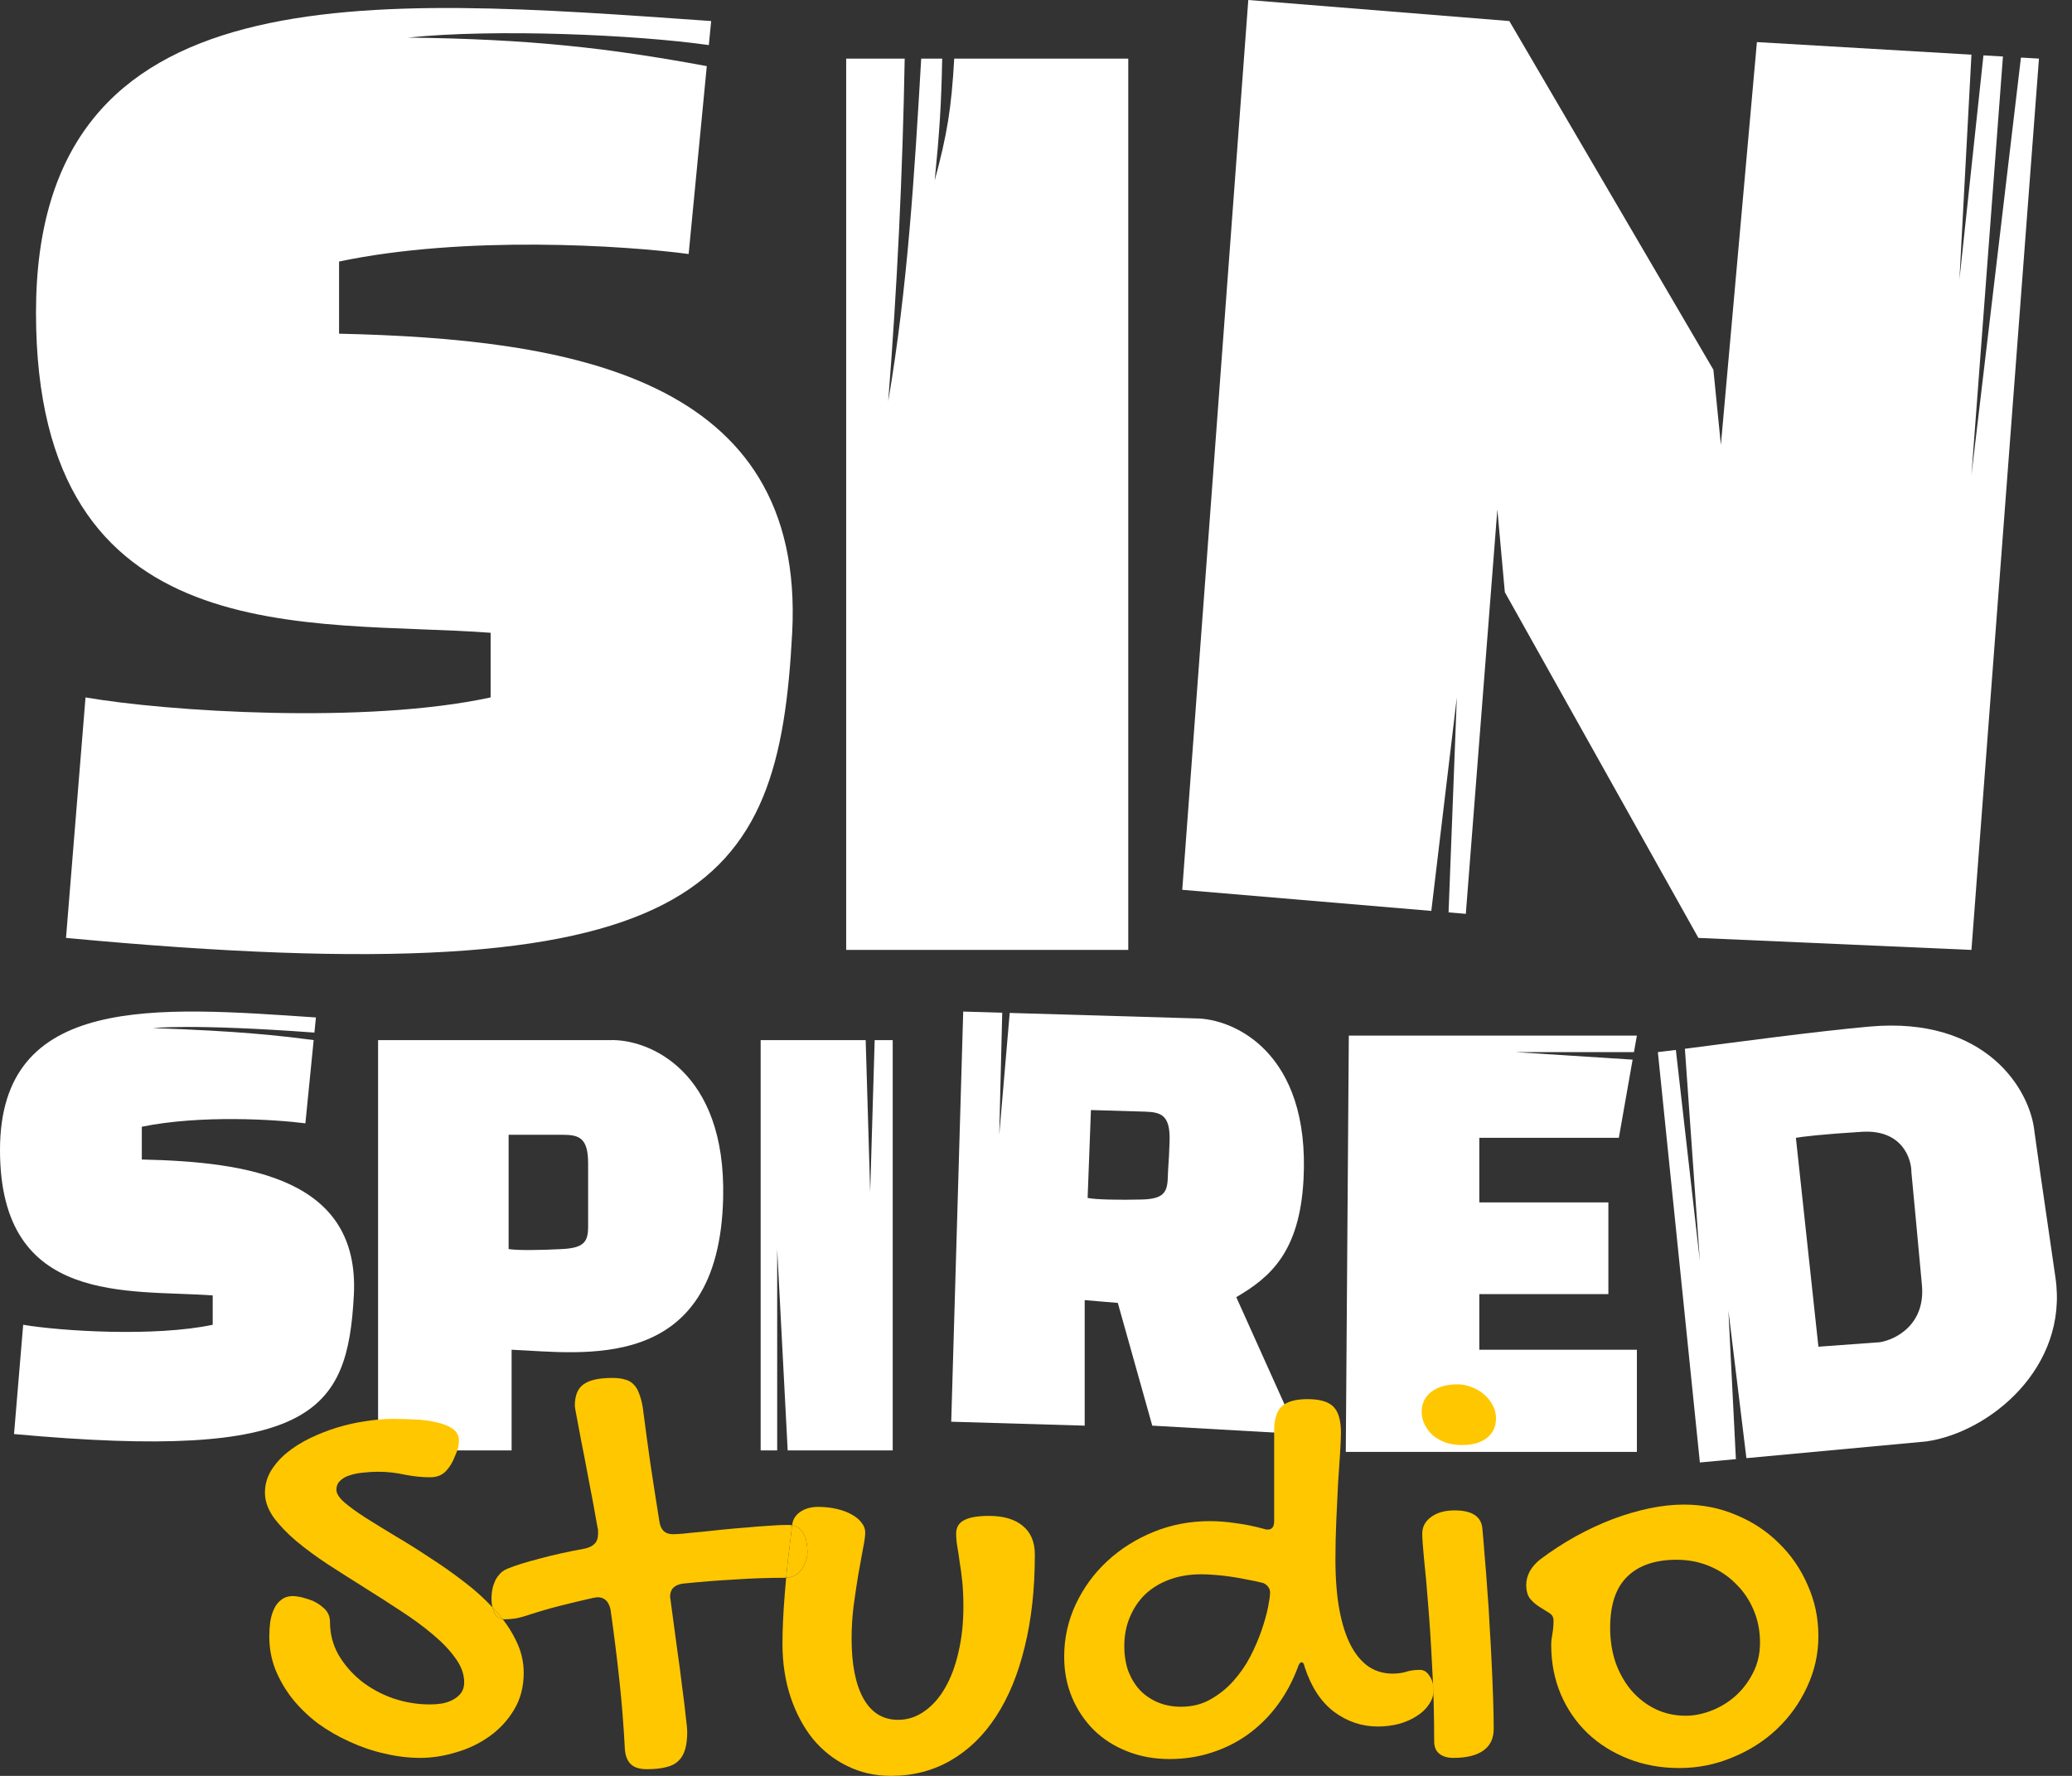 <?xml version="1.0" encoding="UTF-8"?>
<svg xmlns="http://www.w3.org/2000/svg" width="70" height="60" viewBox="0 0 70 60" fill="none">
  <rect x="0" y="0" width="70" height="60" fill="#333333" stroke="none"/>
  <path fill-rule="evenodd" clip-rule="evenodd" d="M56.009 35.547L57.428 49.411L58.645 49.298L58.392 44.282L59 49.265L65.082 48.7C67.211 48.395 69.887 46.211 69.441 43.164C68.995 40.118 68.782 38.611 68.732 38.239C68.596 36.834 67.11 34.328 63.156 34.684C61.319 34.849 58.577 35.221 56.922 35.434L57.428 42.606L56.617 35.473C56.383 35.502 56.177 35.528 56.009 35.547ZM61.433 45.5L60.672 38.442C60.858 38.408 61.565 38.32 62.903 38.239C64.241 38.157 64.575 39.119 64.575 39.61C64.643 40.321 64.808 42.078 64.93 43.418C65.052 44.759 64.035 45.263 63.511 45.348L61.433 45.5Z" fill="white"></path>
  <path d="M45.568 34.989L45.466 49.055H55.3V45.602H49.977V43.723H54.337V40.625H49.977V38.442H54.691L55.156 35.801L51.194 35.547H55.201L55.3 34.989H45.568Z" fill="white"></path>
  <path fill-rule="evenodd" clip-rule="evenodd" d="M32.136 48.034L32.541 34.177L33.859 34.216L33.758 38.34L34.112 34.223L40.395 34.408C41.662 34.411 44.266 35.538 44.038 39.849C43.908 42.317 42.897 43.164 41.766 43.825L43.844 48.446L38.928 48.167L37.764 44.02C37.575 44.006 37.391 43.989 37.216 43.974L37.215 43.974C37.014 43.956 36.823 43.939 36.645 43.926V48.167L32.136 48.034ZM36.856 37.504L36.744 40.473C37.013 40.532 37.838 40.546 38.568 40.527C39.299 40.508 39.437 40.298 39.452 39.791C39.458 39.601 39.465 39.488 39.474 39.358C39.486 39.187 39.5 38.987 39.513 38.548C39.538 37.685 39.237 37.574 38.68 37.558L36.856 37.504Z" fill="white"></path>
  <path d="M30.159 35.141V49.004H26.611L26.256 42.2V49.004H25.698V35.141H29.246L29.398 40.27L29.55 35.141H30.159Z" fill="white"></path>
  <path fill-rule="evenodd" clip-rule="evenodd" d="M12.773 49.004V35.141H20.63C21.897 35.107 24.532 36.157 24.431 40.473C24.29 46.465 19.667 45.703 17.284 45.602V49.004H12.773ZM17.183 38.34V42.2C17.453 42.25 18.278 42.24 19.008 42.2C19.738 42.159 19.869 41.946 19.869 41.438V39.305C19.869 38.442 19.565 38.34 19.008 38.34H17.183Z" fill="white"></path>
  <path d="M10.317 37.953C9.305 37.822 6.783 37.662 4.791 38.068V39.175C8.407 39.255 12.167 39.822 11.954 43.767C11.74 47.712 10.578 49.374 0.474 48.451L0.783 44.759C2.063 44.974 5.218 45.174 7.186 44.759V43.767C4.34 43.559 4.2339e-07 44.136 0 38.852C-4.2339e-07 33.569 5.265 34.007 10.673 34.376L10.622 34.887C6.488 34.582 5.17 34.735 5.17 34.735C8.11 34.836 9.428 34.989 10.597 35.141L10.317 37.953Z" fill="white"></path>
  <path d="M23.265 8.582C21.103 8.294 15.713 7.942 11.455 8.836V11.274C19.183 11.449 27.219 12.695 26.763 21.379C26.306 30.063 23.823 33.719 2.23 31.688L2.889 23.563C5.626 24.037 12.368 24.477 16.575 23.563V21.379C10.492 20.922 1.216 22.192 1.216 10.563C1.216 -1.066 12.469 -0.102 24.026 0.711L23.947 1.523C21.476 1.172 16.727 0.965 13.787 1.27C17.943 1.32 20.579 1.625 23.878 2.234L23.265 8.582Z" fill="white"></path>
  <path d="M28.587 1.98V32.094H38.117V1.98H32.237C32.144 3.654 31.996 4.554 31.578 6.094C31.737 4.486 31.8 3.585 31.831 1.98H31.122C30.895 5.853 30.666 9.697 30.007 13.559C30.311 9.704 30.495 5.847 30.564 1.98H28.587Z" fill="white"></path>
  <path d="M39.941 30.063L42.172 0L50.991 0.711L57.885 12.492L58.138 15.031L59.355 1.422L66.603 1.847L66.197 9.445L67.008 1.871L67.667 1.909L66.603 16.047L68.275 1.945L68.884 1.98L66.603 32.094L57.378 31.688L50.839 20.008L50.586 17.215L49.521 30.875L48.938 30.826L49.217 23.563L48.355 30.776L39.941 30.063Z" fill="white"></path>
  <path d="M42.712 51.658C42.738 51.671 42.777 51.678 42.83 51.678C42.974 51.678 43.046 51.583 43.046 51.393V48.341C43.046 47.955 43.131 47.68 43.301 47.517C43.477 47.353 43.768 47.271 44.174 47.271C44.586 47.271 44.877 47.356 45.047 47.526C45.217 47.696 45.302 47.988 45.302 48.4C45.302 48.557 45.292 48.789 45.273 49.097C45.253 49.398 45.23 49.741 45.204 50.127C45.184 50.513 45.165 50.928 45.145 51.373C45.126 51.812 45.116 52.247 45.116 52.679C45.116 53.346 45.162 53.922 45.253 54.406C45.345 54.89 45.476 55.292 45.646 55.613C45.816 55.927 46.019 56.163 46.254 56.32C46.489 56.47 46.754 56.545 47.049 56.545C47.212 56.545 47.359 56.526 47.49 56.487C47.627 56.441 47.788 56.418 47.971 56.418C48.102 56.418 48.21 56.487 48.295 56.624C48.386 56.755 48.432 56.915 48.432 57.105C48.432 57.275 48.38 57.435 48.275 57.586C48.177 57.736 48.04 57.867 47.863 57.978C47.693 58.09 47.493 58.178 47.264 58.243C47.036 58.302 46.797 58.332 46.548 58.332C46.012 58.332 45.521 58.168 45.077 57.841C44.632 57.507 44.298 57 44.076 56.32C44.056 56.215 44.023 56.163 43.978 56.163C43.925 56.163 43.883 56.215 43.85 56.32C43.673 56.797 43.441 57.229 43.154 57.615C42.872 57.995 42.542 58.322 42.163 58.597C41.79 58.865 41.378 59.071 40.926 59.215C40.482 59.359 40.011 59.431 39.514 59.431C38.99 59.431 38.51 59.343 38.071 59.166C37.64 58.996 37.267 58.757 36.953 58.449C36.639 58.135 36.394 57.769 36.217 57.35C36.04 56.925 35.952 56.467 35.952 55.976C35.952 55.348 36.083 54.756 36.344 54.2C36.606 53.644 36.959 53.16 37.404 52.747C37.855 52.329 38.379 51.998 38.974 51.756C39.569 51.514 40.204 51.393 40.877 51.393C41.152 51.393 41.443 51.416 41.751 51.462C42.058 51.501 42.378 51.566 42.712 51.658ZM39.896 57.664C40.269 57.664 40.599 57.583 40.887 57.419C41.181 57.255 41.44 57.049 41.662 56.801C41.891 56.545 42.084 56.267 42.241 55.966C42.398 55.659 42.526 55.361 42.624 55.073C42.722 54.785 42.794 54.527 42.84 54.298C42.885 54.069 42.908 53.906 42.908 53.807C42.908 53.735 42.889 53.673 42.849 53.621C42.81 53.562 42.751 53.516 42.673 53.483C42.496 53.438 42.313 53.398 42.123 53.366C41.934 53.326 41.747 53.294 41.564 53.267C41.381 53.241 41.204 53.222 41.034 53.209C40.871 53.196 40.72 53.189 40.583 53.189C40.191 53.189 39.834 53.248 39.514 53.366C39.193 53.483 38.918 53.65 38.689 53.866C38.467 54.082 38.294 54.34 38.169 54.642C38.045 54.936 37.983 55.26 37.983 55.613C37.983 55.927 38.029 56.212 38.12 56.467C38.218 56.716 38.349 56.928 38.513 57.105C38.683 57.282 38.886 57.419 39.121 57.517C39.357 57.615 39.615 57.664 39.896 57.664Z" fill="#FFC700"></path>
  <path d="M49.394 48.822C49.204 48.822 49.024 48.796 48.854 48.743C48.69 48.684 48.547 48.606 48.422 48.508C48.304 48.403 48.21 48.282 48.138 48.145C48.066 48.007 48.03 47.857 48.03 47.693C48.03 47.418 48.138 47.196 48.353 47.026C48.576 46.856 48.87 46.771 49.237 46.771C49.407 46.771 49.57 46.803 49.727 46.869C49.884 46.928 50.022 47.009 50.139 47.114C50.264 47.219 50.362 47.343 50.434 47.487C50.505 47.624 50.541 47.768 50.541 47.919C50.541 48.2 50.437 48.423 50.227 48.586C50.025 48.743 49.747 48.822 49.394 48.822ZM48.049 51.815C48.049 51.586 48.148 51.4 48.344 51.256C48.547 51.105 48.811 51.03 49.139 51.03C49.727 51.03 50.041 51.233 50.08 51.638C50.106 51.92 50.133 52.237 50.159 52.59C50.191 52.944 50.221 53.32 50.247 53.719C50.28 54.112 50.306 54.52 50.326 54.946C50.352 55.364 50.375 55.78 50.394 56.192C50.414 56.598 50.43 56.99 50.443 57.37C50.456 57.749 50.463 58.096 50.463 58.41C50.463 58.737 50.345 58.983 50.11 59.146C49.881 59.31 49.544 59.392 49.099 59.392C48.896 59.392 48.736 59.343 48.618 59.244C48.507 59.153 48.452 59.015 48.452 58.832C48.452 57.929 48.429 57.085 48.383 56.3C48.344 55.508 48.298 54.805 48.246 54.19C48.2 53.575 48.154 53.065 48.108 52.659C48.069 52.247 48.049 51.965 48.049 51.815Z" fill="#FFC700"></path>
  <path d="M52.406 55.574C52.406 55.463 52.419 55.338 52.445 55.201C52.471 55.063 52.484 54.913 52.484 54.749C52.484 54.638 52.435 54.553 52.337 54.494C52.245 54.435 52.141 54.37 52.023 54.298C51.905 54.226 51.797 54.135 51.699 54.023C51.608 53.912 51.562 53.752 51.562 53.542C51.562 53.392 51.601 53.241 51.68 53.091C51.765 52.94 51.886 52.803 52.043 52.679C52.428 52.391 52.828 52.132 53.24 51.903C53.658 51.674 54.074 51.481 54.486 51.324C54.904 51.167 55.316 51.046 55.722 50.961C56.127 50.876 56.517 50.834 56.889 50.834C57.517 50.834 58.106 50.951 58.656 51.187C59.211 51.416 59.692 51.733 60.098 52.139C60.51 52.538 60.834 53.009 61.069 53.552C61.311 54.089 61.432 54.664 61.432 55.279C61.432 55.881 61.304 56.454 61.049 56.997C60.801 57.533 60.464 58.005 60.039 58.41C59.614 58.816 59.113 59.136 58.538 59.372C57.969 59.614 57.367 59.735 56.732 59.735C56.111 59.735 55.535 59.63 55.006 59.421C54.476 59.212 54.018 58.924 53.632 58.557C53.246 58.184 52.945 57.746 52.729 57.242C52.514 56.732 52.406 56.176 52.406 55.574ZM56.948 57.968C57.223 57.968 57.508 57.913 57.802 57.802C58.096 57.69 58.364 57.53 58.606 57.321C58.855 57.105 59.058 56.843 59.215 56.536C59.378 56.228 59.46 55.881 59.46 55.495C59.46 55.103 59.388 54.736 59.244 54.396C59.1 54.056 58.901 53.761 58.646 53.513C58.397 53.258 58.099 53.058 57.753 52.914C57.413 52.77 57.043 52.698 56.644 52.698C55.918 52.698 55.362 52.888 54.976 53.267C54.59 53.641 54.397 54.216 54.397 54.995C54.397 55.42 54.459 55.816 54.584 56.182C54.715 56.542 54.894 56.856 55.123 57.124C55.352 57.386 55.62 57.592 55.928 57.743C56.242 57.893 56.582 57.968 56.948 57.968Z" fill="#FFC700"></path>
  <path d="M27.151 51.825C27.105 51.733 27.04 51.661 26.955 51.609C26.901 51.572 26.836 51.547 26.76 51.533C26.759 51.535 26.759 51.538 26.759 51.54C26.706 51.985 26.657 52.397 26.612 52.777C26.593 52.959 26.575 53.136 26.559 53.306C26.667 53.303 26.762 53.277 26.847 53.228C26.939 53.176 27.014 53.111 27.073 53.032C27.138 52.947 27.187 52.852 27.22 52.747C27.259 52.643 27.279 52.541 27.279 52.443C27.279 52.332 27.269 52.224 27.249 52.119C27.236 52.008 27.204 51.91 27.151 51.825Z" fill="#FFC700"></path>
  <path d="M19.714 46.771C19.518 46.908 19.42 47.15 19.42 47.497C19.42 47.53 19.439 47.647 19.479 47.85C19.518 48.053 19.57 48.331 19.636 48.684C19.708 49.038 19.79 49.463 19.881 49.96C19.979 50.451 20.081 50.997 20.185 51.599C20.198 51.638 20.205 51.678 20.205 51.717V51.815C20.205 51.965 20.166 52.08 20.087 52.158C20.015 52.23 19.914 52.283 19.783 52.316C19.207 52.42 18.691 52.535 18.233 52.659C17.775 52.777 17.409 52.891 17.134 53.003C17.016 53.055 16.925 53.124 16.859 53.209C16.787 53.287 16.735 53.376 16.702 53.474C16.663 53.565 16.637 53.66 16.624 53.758C16.611 53.85 16.604 53.932 16.604 54.004C16.604 54.113 16.614 54.213 16.636 54.304C16.658 54.328 16.68 54.352 16.702 54.377C16.803 54.484 16.897 54.594 16.984 54.706C17.004 54.709 17.024 54.71 17.046 54.71C17.157 54.71 17.281 54.7 17.418 54.681C17.556 54.655 17.713 54.612 17.889 54.553C18.203 54.449 18.54 54.35 18.9 54.259C19.26 54.167 19.642 54.076 20.048 53.984C20.067 53.984 20.09 53.981 20.116 53.974C20.143 53.968 20.166 53.964 20.185 53.964C20.421 53.964 20.568 54.105 20.627 54.386C20.738 55.165 20.836 55.947 20.921 56.732C21.006 57.511 21.068 58.286 21.108 59.058C21.12 59.3 21.186 59.48 21.304 59.598C21.421 59.715 21.605 59.774 21.853 59.774C22.115 59.774 22.331 59.751 22.501 59.706C22.677 59.666 22.818 59.594 22.923 59.49C23.027 59.392 23.102 59.261 23.148 59.097C23.194 58.94 23.217 58.744 23.217 58.508C23.217 58.423 23.201 58.253 23.168 57.998C23.142 57.736 23.102 57.412 23.05 57.026C23.004 56.634 22.945 56.189 22.873 55.692C22.808 55.194 22.736 54.661 22.658 54.092C22.658 54.072 22.654 54.049 22.648 54.023C22.641 53.99 22.638 53.964 22.638 53.945C22.638 53.69 22.785 53.542 23.079 53.503C23.655 53.444 24.231 53.398 24.806 53.366C25.389 53.326 25.964 53.307 26.533 53.307H26.533C26.542 53.307 26.551 53.307 26.559 53.306C26.575 53.136 26.593 52.959 26.612 52.777C26.657 52.397 26.706 51.985 26.759 51.54C26.759 51.538 26.759 51.535 26.76 51.533C26.756 51.532 26.753 51.532 26.75 51.531C26.707 51.524 26.661 51.521 26.612 51.521C26.428 51.521 26.216 51.531 25.974 51.55C25.738 51.563 25.487 51.583 25.218 51.609C24.957 51.629 24.692 51.651 24.424 51.678C24.162 51.704 23.917 51.73 23.688 51.756C23.459 51.776 23.259 51.795 23.089 51.815C22.926 51.828 22.808 51.835 22.736 51.835C22.468 51.835 22.314 51.688 22.275 51.393C22.17 50.739 22.069 50.088 21.971 49.44C21.879 48.792 21.794 48.164 21.716 47.556C21.683 47.359 21.64 47.199 21.588 47.075C21.542 46.944 21.477 46.839 21.392 46.761C21.314 46.682 21.215 46.63 21.098 46.604C20.986 46.571 20.849 46.555 20.686 46.555C20.234 46.555 19.91 46.627 19.714 46.771Z" fill="#FFC700"></path>
  <path fill-rule="evenodd" clip-rule="evenodd" d="M11.434 55.907C11.244 55.567 11.149 55.201 11.149 54.808C11.149 54.605 11.074 54.442 10.923 54.318C10.779 54.187 10.613 54.092 10.423 54.033C10.259 53.981 10.145 53.951 10.079 53.945C10.014 53.932 9.955 53.925 9.903 53.925C9.739 53.925 9.605 53.968 9.501 54.053C9.396 54.131 9.314 54.236 9.255 54.367C9.197 54.491 9.154 54.638 9.128 54.808C9.108 54.972 9.098 55.136 9.098 55.299C9.098 55.685 9.167 56.055 9.304 56.408C9.448 56.761 9.641 57.092 9.883 57.399C10.125 57.7 10.41 57.975 10.737 58.224C11.07 58.466 11.427 58.672 11.806 58.842C12.186 59.019 12.578 59.153 12.984 59.244C13.396 59.343 13.801 59.392 14.2 59.392C14.593 59.392 14.995 59.329 15.407 59.205C15.819 59.087 16.195 58.907 16.535 58.665C16.875 58.423 17.154 58.122 17.369 57.762C17.585 57.403 17.693 56.987 17.693 56.516C17.693 56.13 17.602 55.757 17.418 55.397C17.301 55.158 17.157 54.928 16.984 54.706C16.865 54.691 16.774 54.626 16.712 54.514C16.679 54.451 16.653 54.381 16.636 54.304C16.357 54.004 16.043 53.72 15.692 53.454C15.312 53.16 14.923 52.885 14.524 52.63C14.132 52.368 13.746 52.126 13.366 51.903C12.987 51.674 12.647 51.465 12.346 51.275C12.052 51.086 11.813 50.912 11.63 50.755C11.453 50.598 11.365 50.457 11.365 50.333C11.365 50.209 11.407 50.107 11.492 50.029C11.577 49.944 11.689 49.882 11.826 49.842C11.963 49.797 12.114 49.767 12.277 49.754C12.447 49.734 12.614 49.725 12.778 49.725C13.079 49.725 13.376 49.757 13.671 49.823C13.971 49.882 14.256 49.911 14.524 49.911C14.714 49.911 14.867 49.865 14.985 49.774C15.11 49.676 15.217 49.532 15.309 49.342C15.4 49.139 15.456 48.995 15.476 48.91C15.495 48.819 15.505 48.743 15.505 48.684C15.505 48.501 15.43 48.361 15.28 48.262C15.129 48.164 14.939 48.092 14.71 48.047C14.488 47.994 14.246 47.965 13.984 47.958C13.729 47.945 13.494 47.938 13.278 47.938C12.984 47.938 12.673 47.965 12.346 48.017C12.025 48.063 11.705 48.135 11.384 48.233C11.064 48.331 10.757 48.452 10.462 48.596C10.168 48.74 9.909 48.904 9.687 49.087C9.465 49.27 9.285 49.476 9.147 49.705C9.017 49.928 8.951 50.17 8.951 50.431C8.951 50.706 9.046 50.981 9.236 51.256C9.432 51.524 9.687 51.792 10.001 52.06C10.315 52.322 10.675 52.587 11.08 52.855C11.486 53.117 11.898 53.379 12.316 53.641C12.735 53.902 13.147 54.167 13.553 54.435C13.958 54.697 14.318 54.962 14.632 55.23C14.946 55.492 15.198 55.757 15.387 56.025C15.584 56.294 15.682 56.565 15.682 56.84C15.682 56.984 15.646 57.105 15.574 57.203C15.502 57.295 15.41 57.37 15.299 57.429C15.188 57.488 15.064 57.53 14.926 57.556C14.789 57.576 14.655 57.586 14.524 57.586C14.099 57.586 13.684 57.517 13.278 57.38C12.873 57.236 12.513 57.039 12.199 56.791C11.885 56.536 11.63 56.241 11.434 55.907ZM28.77 55.358C28.77 56.235 28.904 56.912 29.172 57.389C29.441 57.867 29.83 58.106 30.34 58.106C30.66 58.106 30.955 58.011 31.223 57.821C31.498 57.632 31.733 57.367 31.929 57.026C32.126 56.686 32.276 56.284 32.381 55.819C32.492 55.348 32.547 54.838 32.547 54.288C32.547 53.955 32.534 53.667 32.508 53.425C32.482 53.176 32.453 52.957 32.42 52.767C32.394 52.571 32.368 52.397 32.341 52.247C32.315 52.096 32.302 51.953 32.302 51.815C32.302 51.606 32.391 51.455 32.567 51.364C32.744 51.266 33.025 51.216 33.411 51.216C33.901 51.216 34.281 51.328 34.549 51.55C34.824 51.773 34.961 52.096 34.961 52.522C34.961 53.68 34.847 54.72 34.618 55.642C34.395 56.565 34.072 57.35 33.646 57.998C33.228 58.639 32.718 59.133 32.116 59.48C31.514 59.827 30.84 60 30.095 60C29.565 60 29.074 59.889 28.623 59.666C28.178 59.45 27.792 59.146 27.465 58.754C27.145 58.355 26.893 57.883 26.71 57.34C26.527 56.791 26.435 56.189 26.435 55.535C26.435 55.286 26.442 55.021 26.455 54.74C26.468 54.458 26.487 54.157 26.514 53.837C26.527 53.667 26.542 53.49 26.559 53.306C26.667 53.303 26.762 53.277 26.847 53.228C26.939 53.176 27.014 53.111 27.073 53.032C27.138 52.947 27.187 52.852 27.22 52.747C27.259 52.643 27.279 52.541 27.279 52.443C27.279 52.332 27.269 52.224 27.249 52.119C27.236 52.008 27.204 51.91 27.151 51.825C27.105 51.733 27.04 51.661 26.955 51.609C26.901 51.572 26.836 51.547 26.76 51.533C26.781 51.347 26.869 51.199 27.024 51.089C27.187 50.971 27.393 50.912 27.642 50.912C27.864 50.912 28.073 50.935 28.27 50.981C28.466 51.027 28.633 51.089 28.77 51.167C28.914 51.246 29.025 51.337 29.104 51.442C29.189 51.547 29.231 51.658 29.231 51.776C29.231 51.894 29.205 52.08 29.153 52.335C29.107 52.584 29.055 52.872 28.996 53.199C28.944 53.519 28.891 53.87 28.839 54.249C28.793 54.622 28.77 54.992 28.77 55.358Z" fill="#FFC700"></path>
  <path d="M16.636 54.304C16.653 54.381 16.679 54.451 16.712 54.514C16.774 54.626 16.865 54.691 16.984 54.706C16.897 54.594 16.803 54.484 16.702 54.377C16.68 54.352 16.658 54.328 16.636 54.304Z" fill="#FFC700"></path>
</svg>
